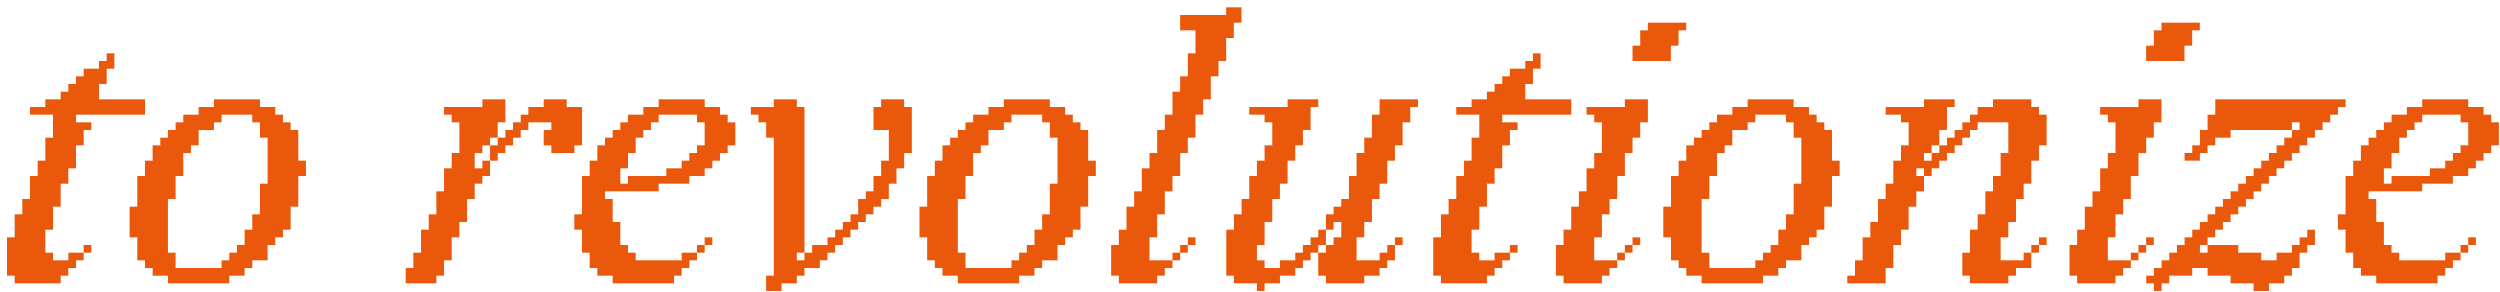 <svg width="300" height="35" viewBox="0 0 300 35" fill="none" xmlns="http://www.w3.org/2000/svg">
<path d="M10.96 14.68V15.6H10.04V17.44H9.12V20.2H8.2V22.04H7.28V24.8H6.36V27.56H5.44V30.32H6.36V31.24H8.2V30.32H10.04V29.4H10.96V30.32H10.04V31.24H9.12V32.16H8.2V33.08H7.28V34H1.76V33.08H0.84V28.48H1.76V25.72H2.68V23.88H3.6V21.12H4.52V19.28H5.44V16.52H6.36V13.76H3.6V12.84H5.44V11.92H7.28V11H8.2V10.08H9.12V9.16H10.04V8.24H11.88V7.32H12.8V6.4H13.72V8.24H12.8V10.08H11.88V11.92H17.4V13.76H9.12V14.68H10.96ZM27.513 33.08V34H20.153V33.08H18.313V32.16H17.393V31.24H16.473V28.48H15.553V24.8H16.473V21.12H17.393V19.28H18.313V17.44H19.233V16.52H20.153V15.6H21.073V14.68H21.993V13.76H23.833V12.84H25.673V11.92H31.193V12.84H33.033V13.76H33.953V14.68H34.873V15.6H35.793V19.28H36.713V21.12H35.793V24.8H34.873V27.56H33.953V28.48H33.033V29.4H32.113V31.24H30.273V32.16H29.353V33.08H27.513ZM21.073 32.16H26.593V31.24H27.513V30.32H28.433V29.4H29.353V27.56H30.273V25.72H31.193V22.04H32.113V16.52H31.193V14.68H30.273V13.76H26.593V14.68H25.673V15.6H23.833V17.44H22.913V18.36H21.993V21.12H21.073V23.88H20.153V30.32H21.073V32.16ZM52.364 33.08V34H48.684V32.16H49.604V30.32H50.524V27.56H51.444V25.72H52.364V22.96H53.284V20.2H54.204V18.36H55.124V14.68H54.204V13.76H53.284V12.84H57.884V11.92H60.644V14.68H59.724V16.52H58.804V17.44H57.884V18.36H56.964V20.2H57.884V19.28H58.804V17.44H59.724V16.52H60.644V15.6H61.564V14.68H62.484V13.76H63.404V12.84H65.244V11.92H68.004V12.84H69.844V17.44H68.924V18.36H66.164V17.44H65.244V15.6H66.164V14.68H63.404V15.6H62.484V16.52H61.564V17.44H60.644V18.36H59.724V19.28H58.804V21.12H57.884V22.04H56.964V23.88H56.044V26.64H55.124V28.48H54.204V31.24H53.284V33.08H52.364ZM85.48 28.48V29.4H84.56V30.32H83.64V31.24H82.72V32.16H81.8V33.08H80.88V34H73.52V33.08H71.68V32.16H70.76V30.32H69.84V27.56H68.92V25.72H69.84V21.12H70.76V19.28H71.68V17.44H72.6V16.52H73.52V15.6H74.44V14.68H75.36V13.76H77.2V12.84H79.04V11.92H84.56V12.84H86.4V13.76H87.32V14.68H88.24V17.44H87.32V18.36H86.4V19.28H85.48V20.2H84.56V21.12H82.72V22.04H79.04V22.96H72.6V23.88H73.52V26.64H74.44V29.4H75.36V30.32H76.28V31.24H81.8V30.32H83.64V29.4H84.56V28.48H85.48ZM74.44 22.04H75.36V21.12H79.96V20.2H81.8V19.28H82.72V18.36H83.64V17.44H84.56V14.68H83.64V13.76H79.04V14.68H78.12V15.6H77.2V16.52H76.28V18.36H75.36V20.2H74.44V22.04ZM106.658 15.6H104.818V12.84H105.738V11.92H108.498V12.84H109.418V18.36H108.498V20.2H107.578V22.04H106.658V23.88H105.738V24.8H104.818V25.72H103.898V26.64H102.978V27.56H102.058V28.48H101.138V29.4H100.218V30.32H99.298V31.24H98.378V32.16H96.538V33.08H95.618V34H93.778V34.92H91.938V33.08H92.858V16.52H91.938V14.68H91.018V13.76H90.098V12.84H92.858V11.92H95.618V12.84H96.538V30.32H95.618V31.24H96.538V30.32H97.458V29.4H99.298V28.48H100.218V27.56H101.138V26.64H102.058V25.72H102.978V23.88H103.898V22.96H104.818V21.12H105.738V19.28H106.658V15.6ZM122.298 33.08V34H114.938V33.08H113.098V32.16H112.178V31.24H111.258V28.48H110.338V24.8H111.258V21.12H112.178V19.28H113.098V17.44H114.018V16.52H114.938V15.6H115.858V14.68H116.778V13.76H118.618V12.84H120.458V11.92H125.978V12.84H127.818V13.76H128.738V14.68H129.658V15.6H130.578V19.28H131.498V21.12H130.578V24.8H129.658V27.56H128.738V28.48H127.818V29.4H126.898V31.24H125.058V32.16H124.138V33.08H122.298ZM115.858 32.16H121.378V31.24H122.298V30.32H123.218V29.4H124.138V27.56H125.058V25.72H125.978V22.04H126.898V16.52H125.978V14.68H125.058V13.76H121.378V14.68H120.458V15.6H118.618V17.44H117.698V18.36H116.778V21.12H115.858V23.88H114.938V30.32H115.858V32.16ZM148.978 0.88V2.72H148.058V4.56H147.138V7.32H146.218V9.16H145.298V11.92H144.378V13.76H143.458V16.52H142.538V18.36H141.618V21.12H140.698V22.96H139.778V25.72H138.858V28.48H137.938V31.24H140.698V32.16H139.778V33.08H138.858V34H134.258V33.08H133.338V29.4H134.258V27.56H135.178V24.8H136.098V22.96H137.018V20.2H137.938V18.36H138.858V15.6H139.778V13.76H140.698V11H141.618V9.16H142.538V6.4H143.458V3.64H141.618V1.8H147.138V0.88H148.978ZM141.618 31.24H140.698V30.32H141.618V29.4H142.538V28.48H143.458V29.4H142.538V30.32H141.618V31.24ZM151.751 34V34.92H150.831V34H148.071V33.08H147.151V27.56H148.071V25.72H148.991V23.88H149.911V21.12H150.831V19.28H151.751V17.44H152.671V14.68H151.751V13.76H149.911V12.84H154.511V11.92H158.191V12.84H157.271V15.6H156.351V17.44H155.431V19.28H154.511V22.04H153.591V23.88H152.671V26.64H151.751V29.4H150.831V31.24H151.751V32.16H153.591V31.24H155.431V30.32H156.351V29.4H157.271V28.48H158.191V27.56H159.111V25.72H160.031V24.8H160.951V23.88H161.871V21.12H162.791V18.36H163.711V16.52H164.631V13.76H165.551V11.92H170.151V12.84H169.231V14.68H168.311V17.44H167.391V19.28H166.471V22.04H165.551V23.88H164.631V26.64H163.711V28.48H162.791V31.24H165.551V30.32H166.471V29.4H167.391V28.48H168.311V29.4H167.391V31.24H166.471V32.16H165.551V33.08H163.711V34H159.111V33.08H158.191V30.32H159.111V29.4H160.031V28.48H160.951V26.64H160.031V27.56H159.111V29.4H158.191V30.32H157.271V31.24H156.351V32.16H155.431V33.08H153.591V34H151.751ZM182.112 14.68V15.6H181.192V17.44H180.272V20.2H179.352V22.04H178.432V24.8H177.512V27.56H176.592V30.32H177.512V31.24H179.352V30.32H181.192V29.4H182.112V30.32H181.192V31.24H180.272V32.16H179.352V33.08H178.432V34H172.912V33.08H171.992V28.48H172.912V25.72H173.832V23.88H174.752V21.12H175.672V19.28H176.592V16.52H177.512V13.76H174.752V12.84H176.592V11.92H178.432V11H179.352V10.08H180.272V9.16H181.192V8.24H183.032V7.32H183.952V6.4H184.872V8.24H183.952V10.08H183.032V11.92H188.552V13.76H180.272V14.68H182.112ZM195.905 7.32V5.48H196.825V3.64H197.745V2.72H202.345V3.64H201.425V5.48H200.505V7.32H195.905ZM192.225 33.08V34H187.625V33.08H186.705V29.4H187.625V27.56H188.545V24.8H189.465V22.96H190.385V20.2H191.305V18.36H192.225V14.68H191.305V13.76H190.385V12.84H194.985V11.92H197.745V14.68H196.825V16.52H195.905V18.36H194.985V21.12H194.065V23.88H193.145V25.72H192.225V28.48H191.305V31.24H194.065V32.16H193.145V33.08H192.225ZM194.985 31.24H194.065V30.32H194.985V29.4H195.905V28.48H196.825V29.4H195.905V30.32H194.985V31.24ZM211.558 33.08V34H204.198V33.08H202.358V32.16H201.438V31.24H200.518V28.48H199.598V24.8H200.518V21.12H201.438V19.28H202.358V17.44H203.278V16.52H204.198V15.6H205.118V14.68H206.038V13.76H207.878V12.84H209.718V11.92H215.238V12.84H217.078V13.76H217.998V14.68H218.918V15.6H219.838V19.28H220.758V21.12H219.838V24.8H218.918V27.56H217.998V28.48H217.078V29.4H216.158V31.24H214.318V32.16H213.398V33.08H211.558ZM205.118 32.16H210.638V31.24H211.558V30.32H212.478V29.4H213.398V27.56H214.318V25.72H215.238V22.04H216.158V16.52H215.238V14.68H214.318V13.76H210.638V14.68H209.718V15.6H207.878V17.44H206.958V18.36H206.038V21.12H205.118V23.88H204.198V30.32H205.118V32.16ZM240.078 28.48V31.24H242.838V30.32H243.758V29.4H244.678V28.48H245.598V29.4H244.678V30.32H243.758V32.16H241.918V33.08H240.998V34H236.398V33.08H235.478V30.32H236.398V27.56H237.318V25.72H238.238V22.96H239.158V21.12H240.078V18.36H240.998V14.68H237.318V15.6H236.398V16.52H235.478V17.44H234.558V18.36H233.638V19.28H232.718V20.2H231.798V21.12H230.878V20.2H229.958V21.12H230.878V22.96H229.958V24.8H229.038V27.56H228.118V29.4H227.198V32.16H226.278V34H221.678V33.08H222.598V31.24H223.518V28.48H224.438V26.64H225.358V23.88H226.278V22.04H227.198V19.28H228.118V17.44H229.038V14.68H228.118V13.76H226.278V12.84H230.878V11.92H234.558V12.84H233.638V15.6H232.718V17.44H231.798V18.36H230.878V19.28H231.798V18.36H232.718V17.44H233.638V16.52H234.558V15.6H235.478V14.68H236.398V13.76H237.318V12.84H239.158V11.92H243.758V12.84H244.678V13.76H245.598V17.44H244.678V19.28H243.758V22.04H242.838V23.88H241.918V26.64H240.998V28.48H240.078ZM257.538 7.32V5.48H258.458V3.64H259.378V2.72H263.978V3.64H263.058V5.48H262.138V7.32H257.538ZM253.858 33.08V34H249.258V33.08H248.338V29.4H249.258V27.56H250.178V24.8H251.098V22.96H252.018V20.2H252.938V18.36H253.858V14.68H252.938V13.76H252.018V12.84H256.618V11.92H259.378V14.68H258.458V16.52H257.538V18.36H256.618V21.12H255.698V23.88H254.778V25.72H253.858V28.48H252.938V31.24H255.698V32.16H254.778V33.08H253.858ZM256.618 31.24H255.698V30.32H256.618V29.4H257.538V28.48H258.458V29.4H257.538V30.32H256.618V31.24ZM281.471 11.92V12.84H280.551V13.76H279.631V14.68H278.711V15.6H277.791V16.52H276.871V17.44H275.951V18.36H275.031V19.28H274.111V20.2H273.191V21.12H272.271V22.04H271.351V22.96H270.431V23.88H269.511V24.8H268.591V25.72H267.671V26.64H266.751V27.56H265.831V28.48H264.911V29.4H263.991V30.32H264.911V29.4H268.591V30.32H271.351V31.24H273.191V30.32H275.031V29.4H275.951V28.48H276.871V27.56H277.791V29.4H276.871V30.32H275.951V32.16H275.031V33.08H274.111V34H272.271V34.92H270.431V34H267.671V33.08H264.911V32.16H263.071V33.08H260.311V34H259.391V34.92H258.471V34H257.551V33.08H258.471V32.16H259.391V31.24H260.311V30.32H261.231V29.4H262.151V28.48H263.071V27.56H263.991V26.64H264.911V25.72H265.831V24.8H266.751V23.88H267.671V22.96H268.591V22.04H269.511V21.12H270.431V20.2H271.351V19.28H272.271V18.36H273.191V17.44H274.111V16.52H275.031V15.6H275.951V14.68H275.031V15.6H267.671V16.52H265.831V17.44H264.911V18.36H263.991V19.28H262.151V18.36H263.071V17.44H263.991V15.6H264.911V13.76H265.831V11.92H281.471ZM297.107 28.48V29.4H296.187V30.32H295.267V31.24H294.347V32.16H293.427V33.08H292.507V34H285.147V33.08H283.307V32.16H282.387V30.32H281.467V27.56H280.547V25.72H281.467V21.12H282.387V19.28H283.307V17.44H284.227V16.52H285.147V15.6H286.067V14.68H286.987V13.76H288.827V12.84H290.667V11.92H296.187V12.84H298.027V13.76H298.947V14.68H299.867V17.44H298.947V18.36H298.027V19.28H297.107V20.2H296.187V21.12H294.347V22.04H290.667V22.96H284.227V23.88H285.147V26.64H286.067V29.4H286.987V30.32H287.907V31.24H293.427V30.32H295.267V29.4H296.187V28.48H297.107ZM286.067 22.04H286.987V21.12H291.587V20.2H293.427V19.28H294.347V18.36H295.267V17.44H296.187V14.68H295.267V13.76H290.667V14.68H289.747V15.6H288.827V16.52H287.907V18.36H286.987V20.2H286.067V22.04Z" fill="#EA580C"/>
</svg>
